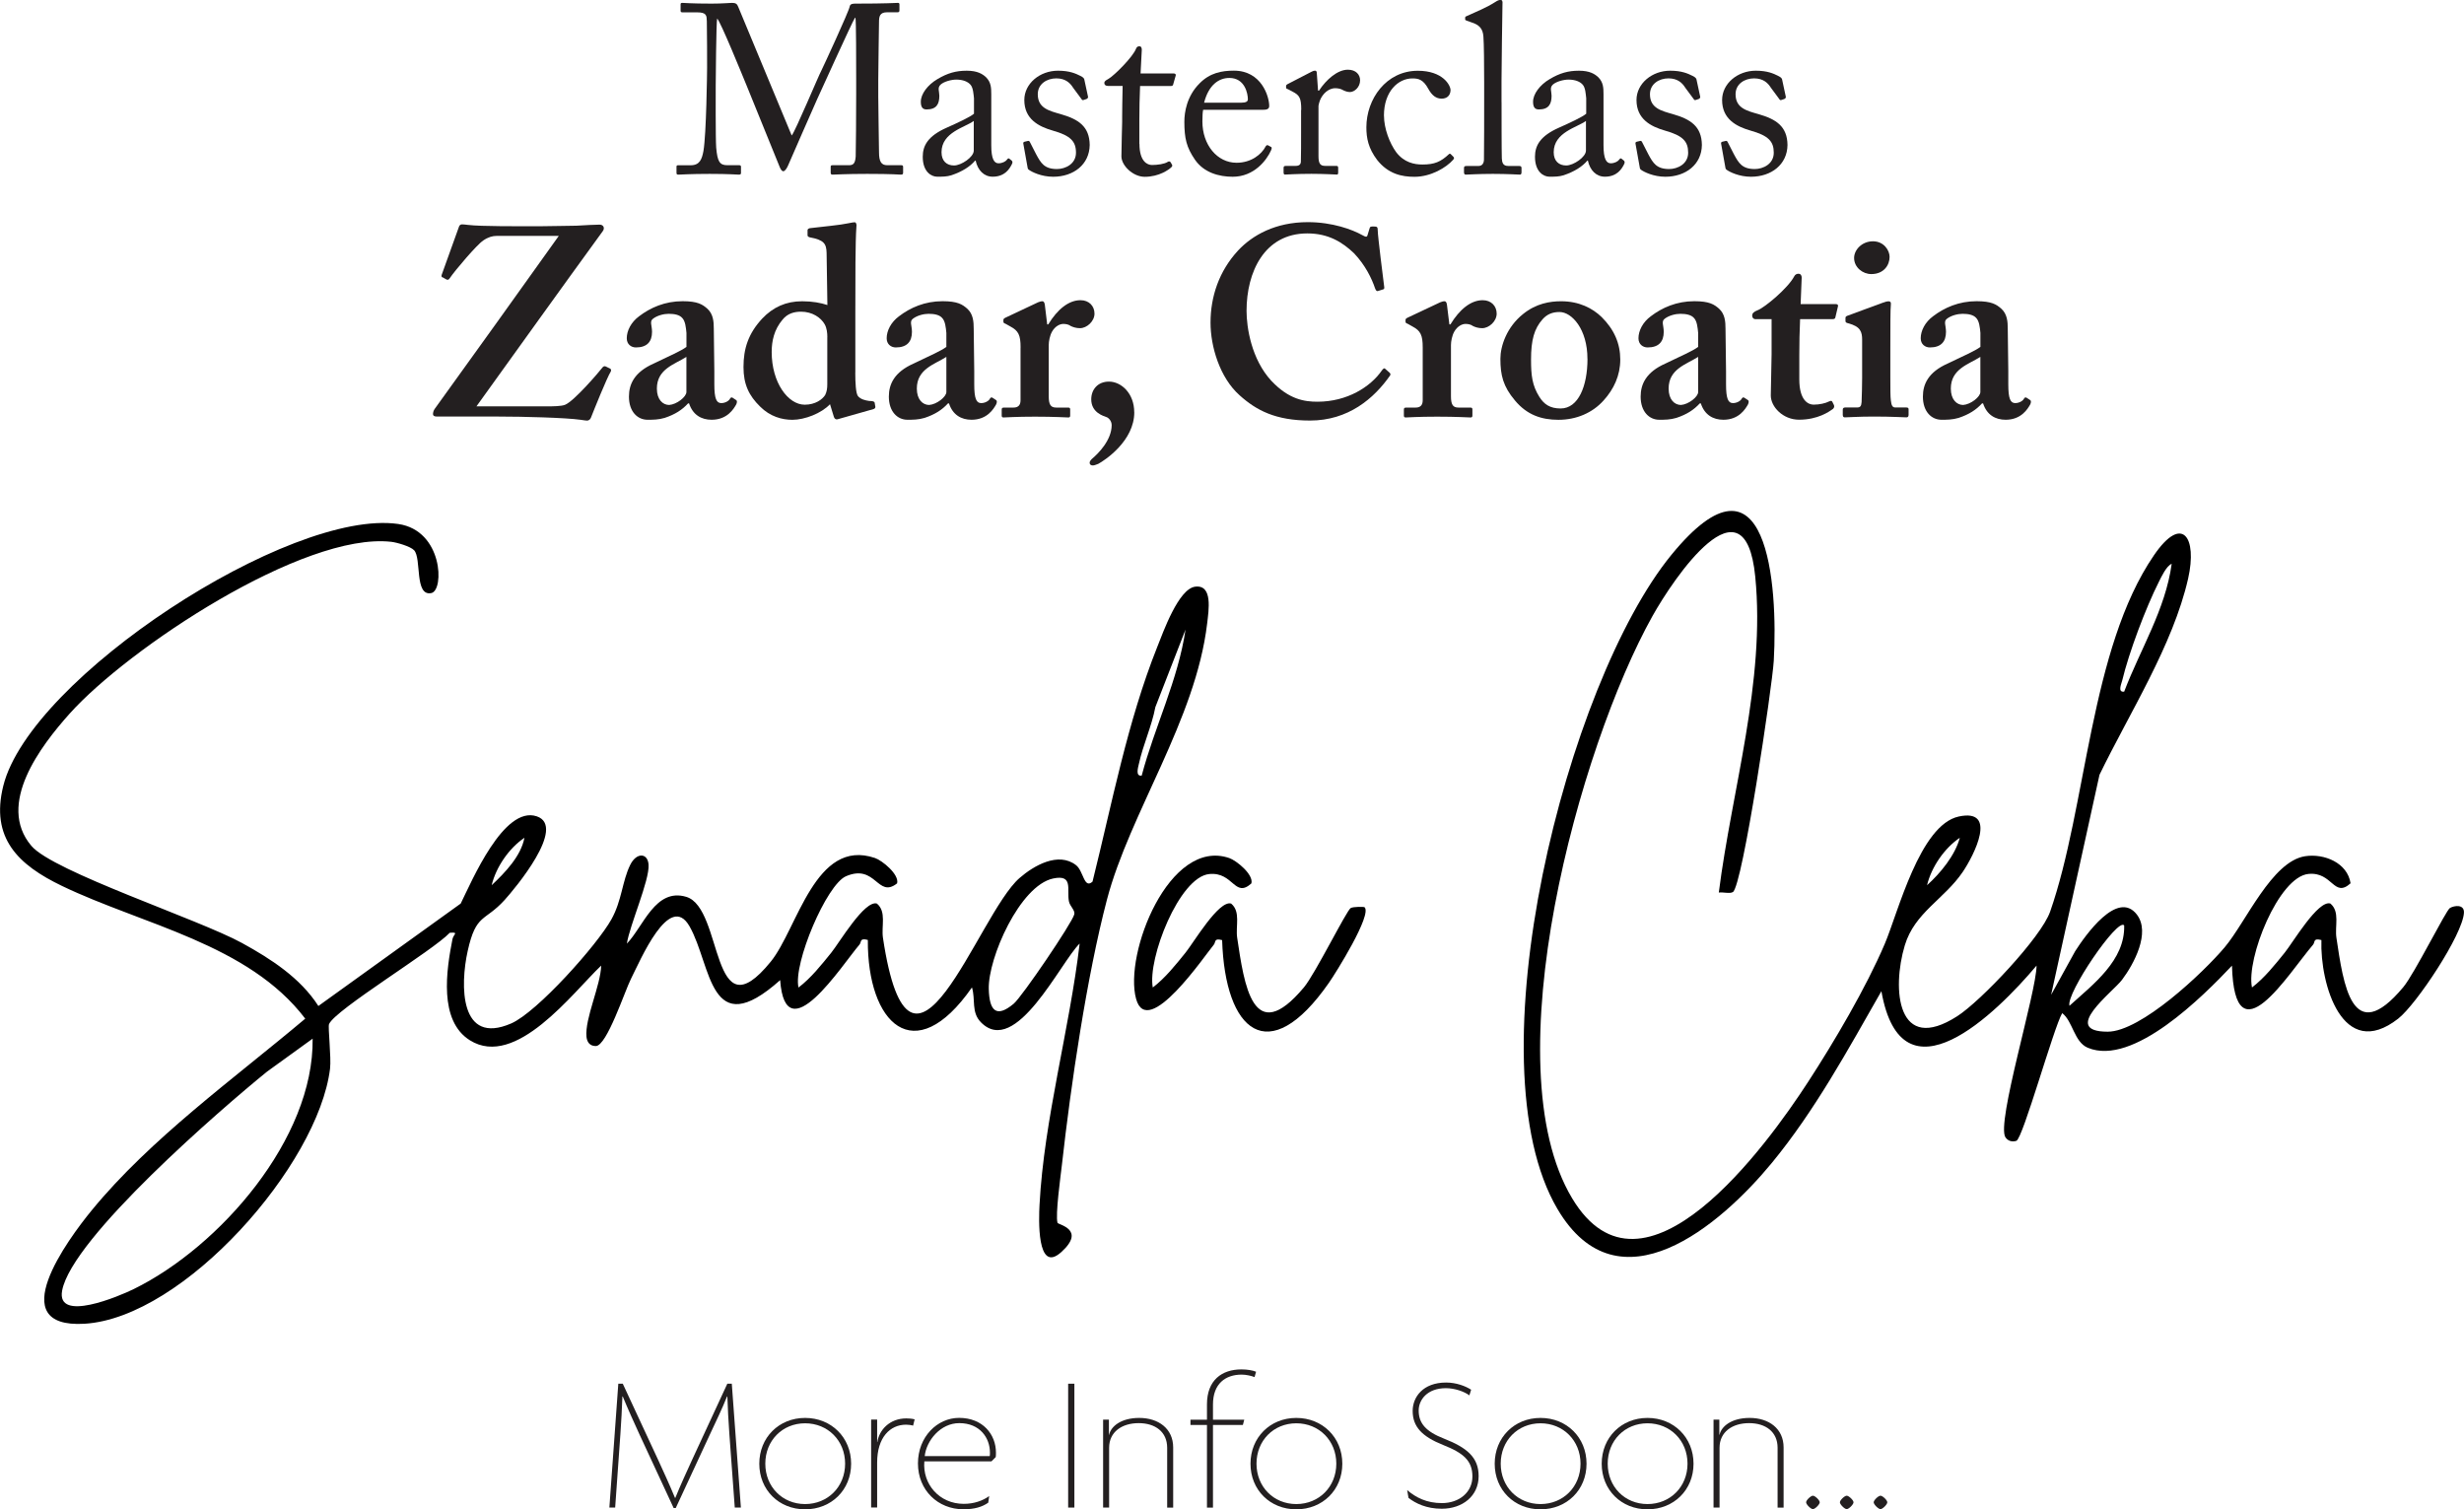 <?xml version="1.0" encoding="UTF-8"?><svg id="Layer_2" xmlns="http://www.w3.org/2000/svg" width="463.11" height="283.67" viewBox="0 0 463.11 283.67"><defs><style>.cls-1{fill:#231f20;}</style></defs><g id="Layer_1-2"><path d="M77.81,103.4c-.66-.7-3.2-1.45-4.27-1.57-16.57-1.85-49.49,20.07-60.43,32.27-5.49,6.13-13.83,17.06-7.21,24.88,4.11,4.85,31.5,13.81,39.6,18.26,5.41,2.97,10.94,6.54,14.34,11.83l26.75-19.25c2.09-4.22,8.09-18.45,14.28-16.4,5.72,1.9-4.11,13.61-6.03,15.73-3.77,4.15-5.35,2.46-6.93,9.55-1.44,6.44-1.55,17.87,8.17,13.65,4.88-2.12,16.18-14.77,18.85-19.59,1.96-3.53,2-7.12,3.52-10.21,1.18-2.39,3.31-2.28,3.45-.02.19,2.94-3.56,11.37-4.08,14.82,3.1-3.19,5.35-10.54,11.17-8.79,7.05,2.12,4.49,26.2,15.88,12.17,5.04-6.21,8.35-23.31,19.59-19.47,1.33.45,4.59,3.08,4.15,4.76-3.69,2.93-3.96-3.75-9.6-1.34-3.66,1.56-9.97,16.44-8.93,20.92,2.35-1.79,4.31-4.26,6.15-6.54,1.54-1.9,6.26-9.93,8.58-9.24,1.84,1.52.81,4.25,1.14,6.43,5.23,34.84,17.74-4.33,25.67-11.23,2.69-2.34,7.3-5,10.62-2.42,1.42,1.1,1.49,4.55,3.1,3.1,3.67-14.7,6.54-30.01,12.17-44.12,1.11-2.78,4-10.95,7.14-11.32,3.32-.4,2.53,4.4,2.23,6.96-2.15,18.07-14.56,35.61-18.83,51.87-3.79,14.43-6.8,34.92-8.47,49.88-.25,2.2-1.25,9.34-.82,10.85.1.36,5.45,1.23.69,5.52-4.65,4.19-4.2-6.45-4.07-8.91.85-16.08,5.66-33.05,7.54-49.09-3.57,3.44-12.01,21.47-18.56,14.79-1.86-1.89-.98-4.3-1.68-6.55-10.87,15.6-19.68,6.68-19.57-8.92-1.59-.43-1.15.38-1.57.87-3.3,3.85-13.9,20.47-14.91,6.68-13.36,11.92-12.84-2.72-17.02-10.09-3.78-6.67-9.28,6.42-11.02,9.85-1.15,2.26-4.54,12.63-6.61,12.63-1.1,0-1.64-.7-1.75-1.73-.34-3.43,2.67-9.67,2.76-13.39-5.37,5.1-16.03,19.44-24.67,14.04-5.9-3.69-4.42-13.2-3.28-19.01.18-.92,1.28-1.35-.51-1.2-3.1,3.32-21.55,14.46-22.69,17.17-.23.54.45,6.27.19,8.39-2.23,18.08-27.45,46.79-46.13,47.92-15.52.93-3.16-15.83,1.34-21.32,11.07-13.51,26.79-24.78,40.13-36.02-10.68-14.05-30.52-17.63-45.73-24.95-8.19-3.94-13.48-8.96-11.02-18.81,5.07-20.33,53.84-52.15,74.23-49.21,8.42,1.21,8.66,12.47,6.23,12.98-3.23.68-1.81-6.52-3.26-8.06ZM214.58,145.78c2.44-9.22,6.84-17.97,8.24-27.45l-5.67,14.57c-.67,3.56-2.34,7.17-3.09,10.64-.15.69-.7,2.41.52,2.23ZM92.41,166.37c2.51-2.36,5.5-5.45,6.16-8.92-2.9,1.97-5.33,5.49-6.16,8.92ZM197.93,165.11c-6.25,1.34-12.24,14.95-12.09,20.76.1,4.08,1.4,5.53,4.69,2.77,1.56-1.31,10.96-15.14,11.38-16.79.2-.76-.81-1.51-1-2.42-.45-2.21.9-5.15-2.98-4.32ZM58.76,195.21l-8.56,6.19c-8.62,6.99-36.67,31.25-38.52,41.15-1.14,6.09,10.71,1.08,13.48-.29,16.16-7.94,33.86-28.26,33.6-47.05Z"/><path d="M325.7,167.65c-.54.37-1.87-.02-2.65.1,2.44-19.28,8.8-39.69,6.85-59.37-1.93-19.55-15.38.35-19.33,7.43-13.74,24.59-30.19,84.18-15.1,109.38,13.36,22.32,36.7-10.06,44.33-21.8,4.92-7.56,10.96-17.8,14.46-26.04,2.48-5.84,6.57-22.32,13.89-23.89,7.41-1.59,2.86,7.29.76,10.4-3.48,5.14-9.05,7.64-10.9,13.81-2.48,8.24-1.45,20.6,9.87,13.31,4.45-2.86,15.77-14.84,17.44-19.63,6.89-19.69,7.45-49.36,19.51-66.98,5.35-7.82,8.18-3.36,6.43,4.37-2.84,12.52-11.09,25.38-16.66,36.88l-9.09,41.35,4.51-8.18c1.9-2.97,7.96-11.62,11.6-6.91,2.62,3.4-.54,9.29-2.79,12.28-1.73,2.3-11.7,9.73-2.69,9.74,6.23,0,17.96-11.09,21.98-15.85s8.85-16.17,15.14-17.13c3.58-.54,7.94,1.23,8.53,5.09-3.16,2.86-3.36-2.2-7.91-1.76-5.64.54-11.74,15.95-10.62,21.34,2.35-1.79,4.31-4.26,6.15-6.54,1.54-1.9,6.26-9.93,8.58-9.24,1.84,1.52.81,4.25,1.14,6.43,1.3,8.68,2.9,20.86,12.56,9.3,2.12-2.53,8.03-14.47,8.78-14.89.84-.48,2.71-.73,2.63.89-.22,4.12-8.95,17.25-12.36,19.91-10.46,8.17-14.72-6.53-14.43-14.77-1.59-.43-1.15.38-1.57.87-4.64,5.42-14.74,21.99-15.24,3.94-5.36,5.67-18.57,19-27.1,15.43-2.57-1.07-2.81-4.99-4.81-6.51-1.61,2.75-7.4,23.61-8.61,24-.77.25-1.56.06-2.05-.65-1.79-2.6,5.84-27.34,5.84-32.28-7.51,8.93-25.33,26.55-29.16,4.81-6.32,11.05-12.47,22.4-20.59,32.27-9.64,11.71-28.8,28.12-40.28,8.69-16.33-27.64,1.69-98.89,21.41-122.98,18.12-22.14,20.04,5.78,19.23,19.92-.27,4.73-5.85,42.22-7.68,43.47ZM399.24,129.99c3.01-7.92,7.77-15.46,8.93-24.02-.98.37-1.95,2.46-2.42,3.4-2.45,4.86-5.62,13.26-6.88,18.53-.17.69-.9,2.25.37,2.09ZM362.19,166.37c2.52-2.26,5.28-5.62,6.16-8.92-2.9,1.97-5.33,5.49-6.16,8.92ZM388.96,189.03c4.43-4.02,10.46-8.5,10.28-15.1-1.17-1.58-10.99,12.84-10.28,15.1Z"/><path d="M216.66,185.6c2.35-1.79,4.31-4.26,6.15-6.54,1.54-1.9,6.26-9.93,8.58-9.24,1.84,1.52.81,4.25,1.14,6.43,1.3,8.67,2.9,20.86,12.56,9.3,2.11-2.53,8.02-14.48,8.78-14.89.49-.27,2.49-.26,2.6-.15,1.45,1.39-5.37,12.3-6.71,14.22-11.37,16.31-19.52,9.07-20.06-8.04-1.59-.43-1.15.38-1.57.87-1.56,1.83-12.45,18-14.6,10.17-2.33-8.46,6.24-30.33,17.52-26.46,1.33.46,4.59,3.08,4.15,4.76-3.16,2.86-3.36-2.2-7.91-1.76-5.66.54-11.65,15.97-10.62,21.34Z"/><path class="cls-1" d="M148.81,25.45c.63-.68,5.15-11.48,5.51-12.07.32-.63,5.24-11.25,5.38-12.16.09-.5.59-.54,1.04-.54,6.01,0,7.55-.14,8.04-.14.23,0,.27.14.27.32v1.04c0,.27-.05.41-.36.41h-1.99c-1.36,0-1.49.81-1.49,1.85,0,1.31-.14,7.77-.14,10.8v3.16c0,2.26.14,9.58.14,10.49,0,1.72.41,2.44,1.54,2.44h2.67c.27,0,.32.14.32.32v1.04c0,.27-.04.41-.41.41-.54,0-1.36-.14-6.33-.14-4.16,0-5.92.14-6.51.14-.32,0-.36-.14-.36-.41v-1.04c0-.23.05-.32.36-.32h3.07c.77,0,1.17-.27,1.27-1.63.04-.54.09-8.41.09-11.75v-2.89c0-2.98,0-11.03-.14-11.43h-.09c-.45.59-6.87,14.82-7.1,15.28-.27.54-5.29,12.07-5.47,12.47-.18.41-.54,1.08-.9,1.08-.27,0-.5-.36-.68-.81l-6.15-15.14c-.86-2.08-4.97-12.2-5.6-12.75-.18.63-.27,12.07-.27,12.61s-.04,10.08.09,11.66c.23,2.58.63,3.3,2.08,3.3h2.26c.27,0,.32.14.32.32v1.13c0,.18-.04.32-.41.32-.5,0-1.72-.14-5.47-.14s-5.42.14-5.83.14c-.36,0-.41-.05-.41-.41v-1.08c0-.14.04-.27.27-.27h2.4c1.72,0,2.12-1.18,2.4-2.71.54-3.21.68-14.78.68-15.59,0-.63,0-7.46-.05-8.77-.04-1.04,0-1.67-1.85-1.67h-2.76c-.27,0-.32-.14-.32-.32V.81c0-.14.04-.27.32-.27.45,0,1.67.14,5.51.14,2.12,0,3.3-.14,3.84-.14.68,0,.95.18,1.17.77l10.03,24.13Z"/><path class="cls-1" d="M187.68,30.69c.72,0,1.36-.36,1.58-.68.18-.23.27-.32.45-.18l.45.36c.14.14.23.36-.05.81-.36.68-1.22,2.21-3.53,2.21-1.63,0-2.8-1.18-3.21-3.03h-.09c-.95,1.13-2.44,2.08-4.47,2.76-.86.27-1.67.27-2.67.27-1.08,0-2.71-.9-2.71-3.75,0-2.08.95-3.89,4.52-5.47,2.03-.9,4.38-1.99,5.11-2.62v-2.89c-.09-.77-.14-1.94-.63-2.53-.5-.59-1.4-.99-2.71-.99-.9,0-2.31.36-2.94.95-.63.59-.23,1.27-.23,2.08,0,1.58-.54,2.58-2.4,2.58-.72,0-1.08-.41-1.08-1.45,0-1.45,1.27-3.16,3.12-4.25,1.9-1.13,3.48-1.58,5.51-1.58s2.98.63,3.62,1.22c.95.95.99,1.99.99,3.21v9.58c0,2.58.54,3.39,1.36,3.39ZM183.02,22.73c-1.63,1.22-6.06,2.12-6.06,5.88,0,1.67.99,2.49,2.35,2.49s3.71-1.58,3.71-2.8v-5.56Z"/><path class="cls-1" d="M193.37,31.91c-.23-.14-.23-.41-.27-.63l-.77-4.29c-.04-.23.09-.32.27-.36l.59-.14c.18-.05.32.04.41.27l1.13,2.21c.9,1.67,1.54,2.8,3.93,2.8,1.58,0,3.57-.95,3.57-3.07s-1-3.21-4.38-4.16c-2.67-.77-5.33-2.17-5.33-5.74,0-3.12,2.94-5.51,6.33-5.51,2.17,0,3.34.54,4.16.95.68.32.77.54.81.81l.68,3.16c0,.18-.09.32-.32.41l-.54.18c-.18.05-.27,0-.41-.23l-1.54-2.08c-.54-.86-1.4-1.76-3.16-1.76s-3.48,1.04-3.48,2.98c0,2.62,2.12,3.12,4.34,3.75,3.3.95,5.38,2.3,5.42,5.79-.05,3.66-3.03,5.97-6.87,5.97-2.21,0-4.02-.9-4.56-1.31Z"/><path class="cls-1" d="M214.16,27.03c0,3.39,1.54,3.98,2.35,3.98,1.04,0,2.35-.18,2.98-.59.23-.14.41-.09.54.09l.23.41c.14.18.05.36-.09.5-.45.45-2.31,1.81-5.02,1.81-2.21,0-4.38-2.12-4.38-3.84,0-1.85.14-5.83.14-6.46v-.99c0-.81.04-3.89.09-5.79h-2.76c-.41,0-.68-.18-.68-.54s.27-.5.81-.81c1.08-.63,4.57-4.11,5.15-5.65.14-.36.36-.45.63-.45.36,0,.45.32.45.68l-.23,4.43h6.28c.27,0,.41.23.32.41l-.45,1.58c-.04.23-.14.36-.41.36h-5.83c-.09,2.08-.14,4.29-.14,6.37v4.52Z"/><path class="cls-1" d="M226.13,20.65c-.09.41-.14,1.13-.14,2.17,0,4.43,2.8,7.77,6.42,7.77,2.76,0,4.7-1.58,5.47-3.07.09-.18.27-.27.41-.23l.59.32c.13.05.23.18,0,.68-.81,1.81-3.16,4.93-7.19,4.93-2.58,0-5.42-.77-7.1-3.21-1.58-2.31-1.99-3.98-1.99-7.14,0-1.76.45-4.79,2.85-7.19,1.94-1.99,4.2-2.4,6.46-2.4,5.2,0,6.64,4.88,6.64,6.64,0,.63-.54.72-1.27.72h-11.16ZM233.32,19.3c.86,0,1.22-.23,1.22-.63,0-1.04-.54-4.02-3.48-4.02-1.99,0-3.89,1.31-4.75,4.65h7.01Z"/><path class="cls-1" d="M244.57,20.65c0-2.3-.36-2.76-1.63-3.43l-.86-.45c-.27-.09-.36-.14-.36-.32v-.27c0-.18.09-.27.36-.41l4.47-2.31c.27-.14.45-.18.63-.18.27,0,.32.27.32.54l.23,3.21h.18c1.36-2.08,3.48-3.93,5.42-3.93,1.54,0,2.3.95,2.3,1.99,0,1.31-1.08,2.21-1.9,2.21-.5,0-.95-.18-1.31-.36-.36-.23-.9-.36-1.49-.36-.72,0-1.9.45-2.67,1.9-.27.5-.45,1.31-.45,1.45v9.4c0,1.4.32,1.85,1.26,1.85h2.12c.27,0,.32.14.32.41v.81c0,.27-.05.41-.23.41-.27,0-2.35-.14-4.79-.14-2.8,0-4.7.14-4.97.14-.18,0-.27-.09-.27-.45v-.77c0-.32.09-.41.5-.41h1.76c.68,0,.99-.27.99-.86.04-1.49.04-3.07.04-5.42v-4.25Z"/><path class="cls-1" d="M260.12,21.74c0,2.44,1.08,5.2,2.3,6.87,1.49,1.94,3.39,2.31,4.93,2.31,2.26,0,3.43-.5,4.97-1.94.09-.09.23-.14.36,0l.45.45c.18.18.23.32,0,.59-1.31,1.49-4.2,3.21-7.28,3.21-2.4,0-4.93-.54-7.01-3.16-1.67-2.21-2.03-4.11-2.03-6.15,0-5.29,3.71-10.62,9.67-10.62,4.7,0,6.15,2.71,6.15,3.66-.04,1.04-.72,1.58-1.67,1.58-1.04,0-1.81-.59-2.49-1.81-.99-1.85-1.94-1.99-3.03-1.99-2.58,0-5.33,2.35-5.33,7.01Z"/><path class="cls-1" d="M282.22,19.21c0,2.35,0,9.18.05,10.58.04.77.23,1.4,1.17,1.4h2.03c.41,0,.5.14.5.41v.77c0,.27-.09.45-.27.45-.32,0-2.3-.14-5.11-.14s-4.7.14-5.11.14c-.23,0-.32-.18-.32-.45v-.77c0-.32.09-.41.59-.41h2.17c.5,0,.95-.32.99-1.13.04-1.4.04-9.17.04-11.8v-2.85c0-3.21-.04-7.32-.14-8.5-.09-1.54-.81-2.26-2.26-2.71l-.9-.32c-.23-.09-.27-.14-.27-.23v-.36c0-.14.14-.23.41-.32,1.58-.72,3.62-1.54,5.29-2.62.41-.27.68-.36.95-.36.32,0,.41.23.36.81-.04,2.49-.18,11.89-.18,14.37v4.02Z"/><path class="cls-1" d="M302.74,30.69c.72,0,1.36-.36,1.58-.68.18-.23.27-.32.45-.18l.45.36c.14.14.23.36-.04.81-.36.68-1.22,2.21-3.53,2.21-1.63,0-2.8-1.18-3.21-3.03h-.09c-.95,1.13-2.44,2.08-4.47,2.76-.86.27-1.67.27-2.67.27-1.08,0-2.71-.9-2.71-3.75,0-2.08.95-3.89,4.52-5.47,2.03-.9,4.38-1.99,5.11-2.62v-2.89c-.09-.77-.14-1.94-.63-2.53s-1.4-.99-2.71-.99c-.9,0-2.3.36-2.94.95-.63.59-.23,1.27-.23,2.08,0,1.58-.54,2.58-2.4,2.58-.72,0-1.08-.41-1.08-1.45,0-1.45,1.27-3.16,3.12-4.25,1.9-1.13,3.48-1.58,5.51-1.58s2.98.63,3.62,1.22c.95.95.99,1.99.99,3.21v9.58c0,2.58.54,3.39,1.36,3.39ZM298.08,22.73c-1.63,1.22-6.06,2.12-6.06,5.88,0,1.67.99,2.49,2.35,2.49s3.71-1.58,3.71-2.8v-5.56Z"/><path class="cls-1" d="M308.43,31.91c-.23-.14-.23-.41-.27-.63l-.77-4.29c-.04-.23.09-.32.27-.36l.59-.14c.18-.05.32.04.41.27l1.13,2.21c.9,1.67,1.54,2.8,3.93,2.8,1.58,0,3.57-.95,3.57-3.07s-.99-3.21-4.38-4.16c-2.67-.77-5.33-2.17-5.33-5.74,0-3.12,2.94-5.51,6.33-5.51,2.17,0,3.34.54,4.16.95.68.32.77.54.81.81l.68,3.16c0,.18-.09.32-.32.41l-.54.18c-.18.05-.27,0-.41-.23l-1.54-2.08c-.54-.86-1.4-1.76-3.16-1.76s-3.48,1.04-3.48,2.98c0,2.62,2.12,3.12,4.34,3.75,3.3.95,5.38,2.3,5.42,5.79-.04,3.66-3.03,5.97-6.87,5.97-2.21,0-4.02-.9-4.57-1.31Z"/><path class="cls-1" d="M324.52,31.91c-.23-.14-.23-.41-.27-.63l-.77-4.29c-.04-.23.09-.32.27-.36l.59-.14c.18-.05.32.04.41.27l1.13,2.21c.9,1.67,1.54,2.8,3.93,2.8,1.58,0,3.57-.95,3.57-3.07s-.99-3.21-4.38-4.16c-2.67-.77-5.33-2.17-5.33-5.74,0-3.12,2.94-5.51,6.33-5.51,2.17,0,3.34.54,4.16.95.68.32.77.54.81.81l.68,3.16c0,.18-.09.32-.32.41l-.54.18c-.18.05-.27,0-.41-.23l-1.54-2.08c-.54-.86-1.4-1.76-3.16-1.76s-3.48,1.04-3.48,2.98c0,2.62,2.12,3.12,4.34,3.75,3.3.95,5.38,2.3,5.42,5.79-.04,3.66-3.03,5.97-6.87,5.97-2.21,0-4.02-.9-4.57-1.31Z"/><path class="cls-1" d="M138.1,283.34l-1.02-13.9c-.18-2.41-.29-4.71-.37-6.97h-.07c-.91,2.3-2.12,4.78-3.21,7.12l-6.42,13.83h-.4l-6.42-13.83c-.95-2.08-2.15-4.71-3.14-7.12h-.07c-.07,2.19-.22,4.78-.37,6.97l-.99,13.9h-1.09l1.68-23.28h.84l6.64,14.3c1.02,2.23,2.12,4.6,3.17,7.15h.07c1.02-2.52,2.04-4.71,3.17-7.19l6.6-14.26h.84l1.71,23.28h-1.17Z"/><path class="cls-1" d="M151.32,283.67c-4.93,0-8.61-3.65-8.61-8.57s3.68-8.61,8.61-8.61,8.65,3.68,8.65,8.61-3.72,8.57-8.65,8.57ZM151.32,267.5c-4.27,0-7.48,3.25-7.48,7.59s3.21,7.59,7.48,7.59,7.52-3.25,7.52-7.59-3.25-7.59-7.52-7.59Z"/><path class="cls-1" d="M171.61,267.94c-.33-.11-.88-.18-1.31-.18-3.03,0-5.44,2.41-5.44,7.11v8.46h-1.13v-16.53h1.13v4.23h.04c.33-2.26,2.3-4.45,5.44-4.45.44,0,1.09.04,1.57.18l-.29,1.17Z"/><path class="cls-1" d="M187.15,273.85l-.8.8h-12.62c-.37,4.27,2.81,7.99,7.41,7.99,1.93,0,3.54-.58,4.78-1.46l-.18,1.24c-1.13.8-2.59,1.24-4.67,1.24-4.78,0-8.54-3.58-8.54-8.61s3.65-8.57,7.73-8.57c4.49,0,6.93,3.14,6.93,6.53,0,.29,0,.58-.04.84ZM180.29,267.47c-3.5,0-6.17,3.25-6.49,6.2h12.22c.04-.18.04-.4.04-.66,0-2.74-1.86-5.54-5.76-5.54Z"/><path class="cls-1" d="M200.76,283.34v-23.28h1.17v23.28h-1.17Z"/><path class="cls-1" d="M219.37,283.34v-11.24c0-2.99-2.23-4.63-5.36-4.63s-5.55,1.64-5.55,4.63v11.24h-1.13v-16.53h1.09v2.85h.04c.33-1.57,2.23-3.17,5.66-3.17,3.61,0,6.38,2.01,6.38,5.55v11.31h-1.13Z"/><path class="cls-1" d="M235.79,258.82c-.51-.22-1.57-.47-2.41-.47-3.03,0-5.4,1.68-5.4,5.62v2.85h5.88l-.26.99h-5.62v15.54h-1.13v-15.54h-3.1v-.99h3.1v-2.88c0-4.56,2.81-6.57,6.49-6.57,1.09,0,2.12.18,2.74.44l-.29,1.02Z"/><path class="cls-1" d="M243.64,283.67c-4.93,0-8.61-3.65-8.61-8.57s3.68-8.61,8.61-8.61,8.65,3.68,8.65,8.61-3.72,8.57-8.65,8.57ZM243.64,267.5c-4.27,0-7.48,3.25-7.48,7.59s3.21,7.59,7.48,7.59,7.52-3.25,7.52-7.59-3.25-7.59-7.52-7.59Z"/><path class="cls-1" d="M270.97,283.56c-2.85,0-4.89-.99-6.24-2.04l-.25-1.46c1.64,1.39,3.65,2.44,6.53,2.44,3.25,0,5.73-2.04,5.73-5s-1.68-4.41-5.47-5.91c-4.05-1.61-5.76-3.47-5.76-6.42,0-2.59,1.93-5.33,6.28-5.33,1.9,0,3.65.66,4.71,1.35l-.33,1.06c-.99-.73-2.77-1.35-4.42-1.35-3.5,0-5.11,2.19-5.11,4.2,0,2.37,1.31,3.94,4.78,5.29,4.27,1.68,6.49,3.5,6.49,7.04,0,3.76-3.06,6.13-6.93,6.13Z"/><path class="cls-1" d="M289.54,283.67c-4.93,0-8.61-3.65-8.61-8.57s3.68-8.61,8.61-8.61,8.65,3.68,8.65,8.61-3.72,8.57-8.65,8.57ZM289.54,267.5c-4.27,0-7.48,3.25-7.48,7.59s3.21,7.59,7.48,7.59,7.52-3.25,7.52-7.59-3.25-7.59-7.52-7.59Z"/><path class="cls-1" d="M309.65,283.67c-4.93,0-8.61-3.65-8.61-8.57s3.68-8.61,8.61-8.61,8.65,3.68,8.65,8.61-3.72,8.57-8.65,8.57ZM309.65,267.5c-4.27,0-7.48,3.25-7.48,7.59s3.21,7.59,7.48,7.59,7.52-3.25,7.52-7.59-3.25-7.59-7.52-7.59Z"/><path class="cls-1" d="M334.1,283.34v-11.24c0-2.99-2.23-4.63-5.36-4.63s-5.55,1.64-5.55,4.63v11.24h-1.13v-16.53h1.09v2.85h.04c.33-1.57,2.23-3.17,5.66-3.17,3.61,0,6.38,2.01,6.38,5.55v11.31h-1.13Z"/><path class="cls-1" d="M340.74,283.63c-.4,0-1.28-.88-1.28-1.28s.88-1.24,1.28-1.24,1.28.84,1.28,1.24-.88,1.28-1.28,1.28Z"/><path class="cls-1" d="M347.09,283.63c-.4,0-1.28-.88-1.28-1.28s.88-1.24,1.28-1.24,1.28.84,1.28,1.24-.88,1.28-1.28,1.28Z"/><path class="cls-1" d="M353.44,283.63c-.4,0-1.28-.88-1.28-1.28s.88-1.24,1.28-1.24,1.28.84,1.28,1.24-.88,1.28-1.28,1.28Z"/><path class="cls-1" d="M82.14,78.29c-.5,0-.76-.15-.76-.45s.1-.66.3-.96c7.78-10.81,15.61-21.67,23.34-32.54h-11.72c-.71,0-1.52.2-2.48.86-1.11.71-5.35,5.66-6.31,7.12-.2.3-.4.3-.61.2l-.71-.4c-.2,0-.2-.1-.2-.4l3.23-8.99c.1-.45.4-.56.61-.56.3,0,.71.05,1.11.1,2.42.3,9.5.25,13.74.25,2.53,0,4.75-.1,6.67-.1,1.72-.1,3.44-.2,4.34-.2.76,0,1.01.66.61,1.21-7.98,10.96-15.86,21.98-23.75,32.94h13.44c.81,0,2.53,0,3.23-.3,1.72-.71,6.37-6.16,7.07-7.07.2-.2.4-.2.61-.1l.81.4c.1.1.2.2.1.5-.71,1.11-3.23,7.38-3.74,8.69-.1.3-.4.56-.71.56-.2,0-.61-.05-1.21-.15-2.83-.4-10.81-.61-15.46-.61h-11.57Z"/><path class="cls-1" d="M129.33,75.81c-1.11,1.21-2.42,2.07-4.4,2.73-1.16.35-2.22.35-3.23.35-1.87,0-3.49-1.52-3.49-4.35,0-2.32,1.01-4.6,4.65-6.21,3.13-1.52,5.05-2.32,6.16-3.13v-2.63c-.1-1.01-.2-2.22-.81-2.83-.5-.56-1.42-.76-2.53-.76-.91,0-2.12.3-2.93.91-.71.51-.2,1.26-.2,2.48,0,1.82-.91,2.93-3.03,2.93-.91,0-1.72-.61-1.72-1.72,0-1.42.81-3.03,2.32-4.14,2.12-1.62,4.85-2.83,8.18-2.83,2.83,0,3.74.61,4.65,1.41,1.11,1.01,1.21,2.43,1.21,3.79l.1,7.98v2.43c0,2.73.4,3.54,1.31,3.54.71,0,1.42-.4,1.62-.81.2-.3.3-.3.5-.2l.61.4c.2.1.3.3.1.81-.5.91-1.72,2.93-4.65,2.93-1.92,0-3.54-.91-4.24-3.08h-.2ZM129.02,67.07c-2.22,1.41-5.56,2.27-5.56,5.96,0,2.07,1.11,3.08,2.32,3.08,1.41-.1,3.23-1.52,3.23-2.43v-6.62Z"/><path class="cls-1" d="M160.75,70c0,1.92.1,3.94.51,4.45.5.61,1.41.81,2.12.91.71,0,.91.1,1.01.3l.1.61c.1.3,0,.51-.3.61l-6.77,1.92c-.3.1-.61-.1-.71-.51l-.71-2.32c-1.62,1.72-4.75,2.93-7.07,2.93-1.97,0-4.19-.61-6.06-2.48-2.12-2.07-3.13-4.19-3.13-7.43,0-3.49.91-6.32,3.54-9.14,2.02-2.12,4.45-3.23,7.48-3.23,1.92,0,3.54.3,4.75.71l-.15-9.8c-.05-1.72-.46-2.43-3.18-2.93-.3-.1-.4-.2-.4-.4v-.91c0-.2.1-.3.4-.4,2.53-.3,5.86-.61,7.17-.91.61-.1.91-.2,1.31-.2.2,0,.4.3.3.91-.2,2.53-.2,9.8-.2,16.32v11.01ZM155.5,63.38c0-.81-.1-1.72-.5-2.43-.71-1.26-2.32-2.37-4.45-2.37-1.21,0-2.53.3-3.49,1.52-1.57,1.87-2.02,3.99-2.02,6.06,0,5.76,3.08,9.9,6.21,9.9,2.02,0,3.33-1.01,3.84-1.82.3-.61.4-1.21.4-2.02v-8.84Z"/><path class="cls-1" d="M178.18,75.81c-1.11,1.21-2.42,2.07-4.4,2.73-1.16.35-2.22.35-3.23.35-1.87,0-3.49-1.52-3.49-4.35,0-2.32,1.01-4.6,4.65-6.21,3.13-1.52,5.05-2.32,6.16-3.13v-2.63c-.1-1.01-.2-2.22-.81-2.83-.5-.56-1.42-.76-2.53-.76-.91,0-2.12.3-2.93.91-.71.51-.2,1.26-.2,2.48,0,1.82-.91,2.93-3.03,2.93-.91,0-1.72-.61-1.72-1.72,0-1.42.81-3.03,2.32-4.14,2.12-1.62,4.85-2.83,8.18-2.83,2.83,0,3.74.61,4.65,1.41,1.11,1.01,1.21,2.43,1.21,3.79l.1,7.98v2.43c0,2.73.4,3.54,1.31,3.54.71,0,1.42-.4,1.62-.81.2-.3.3-.3.5-.2l.61.4c.2.1.3.3.1.81-.5.91-1.72,2.93-4.65,2.93-1.92,0-3.54-.91-4.24-3.08h-.2ZM177.88,67.07c-2.22,1.41-5.56,2.27-5.56,5.96,0,2.07,1.11,3.08,2.32,3.08,1.41-.1,3.23-1.52,3.23-2.43v-6.62Z"/><path class="cls-1" d="M191.82,65.3c0-2.32-.4-3.13-1.92-3.94l-.91-.51c-.3-.1-.4-.2-.4-.4v-.3c0-.2.1-.3.4-.45l6.11-2.88c.3-.1.51-.2.81-.2s.4.3.46.61l.45,3.74h.2c1.72-2.83,3.84-4.55,6.06-4.55,1.62,0,2.63,1.11,2.63,2.53s-1.42,2.73-2.73,2.73c-.71,0-1.31-.2-1.72-.4-.4-.3-.91-.4-1.42-.4-.61,0-1.52.4-2.12,1.47-.4.71-.61,1.82-.61,2.48v9.65c0,1.62.4,2.12,1.41,2.12h2.22c.3,0,.4.1.4.35v1.16c0,.25-.1.35-.35.35-.35,0-2.58-.15-6.26-.15s-5.51.15-5.91.15c-.25,0-.35-.1-.35-.35v-1.11c0-.3.1-.4.46-.4h1.77c.81,0,1.31-.4,1.31-1.36v-9.9Z"/><path class="cls-1" d="M213.19,77.48c0,5.36-5.46,8.99-6.77,9.7-.3.1-.71.3-1.01.3-.4,0-.61-.2-.61-.5,0-.2.1-.4.4-.71,1.21-1.01,3.74-3.54,3.74-6.37,0-.81-.61-1.41-1.01-1.52-.5-.2-2.83-.81-2.83-3.33,0-1.82,1.21-3.33,3.33-3.33,2.32,0,4.75,2.22,4.75,5.76Z"/><path class="cls-1" d="M261.18,70.05c.15.15.2.3.1.5-3.03,4.35-7.88,8.49-15.06,8.49-6.47,0-10.1-1.92-13.24-4.75-3.74-3.33-5.46-9.19-5.46-13.64,0-4.95,1.62-9.7,5.15-13.54,2.73-2.93,7.07-5.36,13.14-5.36,4.65,0,8.39,1.41,10.21,2.43.71.4.91.4,1.01,0l.4-1.31c.1-.3.2-.3.81-.3s.71.1.71.81c0,.91,1.01,8.99,1.21,10.51.05.3,0,.45-.2.5l-.96.3c-.25.1-.4-.1-.56-.51-.61-1.82-1.82-4.34-3.94-6.57-2.22-2.12-4.85-3.74-8.79-3.74-8.08,0-11.42,7.27-11.42,14.55,0,3.13.91,9.09,4.65,13.14,3.33,3.54,6.26,3.94,8.69,3.94,5.56,0,9.95-2.78,12.08-5.86.25-.35.46-.51.61-.35l.86.76Z"/><path class="cls-1" d="M267.4,65.3c0-2.32-.4-3.13-1.92-3.94l-.91-.51c-.3-.1-.4-.2-.4-.4v-.3c0-.2.1-.3.4-.45l6.11-2.88c.3-.1.5-.2.81-.2s.4.3.46.61l.46,3.74h.2c1.72-2.83,3.84-4.55,6.06-4.55,1.62,0,2.63,1.11,2.63,2.53s-1.42,2.73-2.73,2.73c-.71,0-1.31-.2-1.72-.4-.4-.3-.91-.4-1.41-.4-.61,0-1.52.4-2.12,1.47-.4.71-.61,1.82-.61,2.48v9.65c0,1.62.4,2.12,1.41,2.12h2.22c.3,0,.4.1.4.35v1.16c0,.25-.1.35-.35.35-.35,0-2.58-.15-6.27-.15s-5.51.15-5.91.15c-.25,0-.35-.1-.35-.35v-1.11c0-.3.1-.4.46-.4h1.77c.81,0,1.31-.4,1.31-1.36v-9.9Z"/><path class="cls-1" d="M301.04,59.6c2.38,2.37,3.49,5,3.49,7.98s-1.21,5.56-3.13,7.68c-2.07,2.32-5.1,3.64-8.49,3.64-3.18,0-5.91-.91-8.18-3.64-2.22-2.63-2.73-4.75-2.73-7.83,0-2.42,1.21-5.96,4.24-8.39,2.48-2.02,5.1-2.42,7.17-2.42,3.39,0,5.91,1.31,7.63,2.98ZM298.36,67.43c0-5.56-2.93-8.79-5.25-8.79-1.31,0-2.32.4-3.18,1.36-1.57,1.77-2.17,3.89-2.17,7.58,0,2.93.2,4.85,1.57,7.02.86,1.36,1.97,2.17,3.99,2.17,3.33,0,5.05-4.19,5.05-9.35Z"/><path class="cls-1" d="M319.48,75.81c-1.11,1.21-2.42,2.07-4.4,2.73-1.16.35-2.22.35-3.23.35-1.87,0-3.49-1.52-3.49-4.35,0-2.32,1.01-4.6,4.65-6.21,3.13-1.52,5.05-2.32,6.16-3.13v-2.63c-.1-1.01-.2-2.22-.81-2.83-.51-.56-1.42-.76-2.53-.76-.91,0-2.12.3-2.93.91-.71.51-.2,1.26-.2,2.48,0,1.82-.91,2.93-3.03,2.93-.91,0-1.72-.61-1.72-1.72,0-1.42.81-3.03,2.32-4.14,2.12-1.62,4.85-2.83,8.18-2.83,2.83,0,3.74.61,4.65,1.41,1.11,1.01,1.21,2.43,1.21,3.79l.1,7.98v2.43c0,2.73.4,3.54,1.31,3.54.71,0,1.42-.4,1.62-.81.2-.3.3-.3.51-.2l.61.4c.2.1.3.3.1.81-.5.91-1.72,2.93-4.65,2.93-1.92,0-3.54-.91-4.24-3.08h-.2ZM319.18,67.07c-2.22,1.41-5.56,2.27-5.56,5.96,0,2.07,1.11,3.08,2.32,3.08,1.42-.1,3.23-1.52,3.23-2.43v-6.62Z"/><path class="cls-1" d="M330.04,60c-.4,0-.71-.2-.71-.71,0-.4.3-.71.96-.96,1.41-.51,5.81-4.24,6.92-6.37.2-.4.51-.51.81-.51.4,0,.61.3.61.71l-.2,5h6.67c.3,0,.4.2.35.4l-.5,2.12c-.05.2-.2.3-.51.3h-6.11c-.1,2.12-.15,4.55-.15,6.77v4.55c0,3.94,1.67,4.75,2.68,4.75,1.11,0,2.22-.25,2.93-.61.35-.15.5-.15.61.1l.3.61c.1.3,0,.51-.2.71-.71.51-2.83,2.02-6.37,2.02-3.03,0-5.31-2.43-5.31-4.55,0-1.82.15-5.86.15-7.78v-6.57h-2.93Z"/><path class="cls-1" d="M349.99,63.89c0-1.52-.3-2.53-2.63-3.13-.45-.1-.5-.25-.5-.45v-.56c0-.2.1-.3.35-.4.71-.3,5.71-2.07,6.57-2.42.51-.2.91-.3,1.21-.3s.46.2.4.61c-.1.81-.1,4.04-.1,8.23v5.46c0,1.92,0,3.74.1,4.34.1.91.3,1.31.81,1.31h2.02c.4,0,.5.1.5.35v1.01c0,.3-.1.5-.4.5-.4,0-2.73-.15-6.11-.15-2.93,0-4.85.15-5.46.15-.25,0-.4-.1-.4-.5v-.96c0-.3.2-.4.51-.4h2.22c.5,0,.76-.2.81-1.01.05-1.52.1-3.13.1-4.55v-7.12ZM351.71,51.51c-1.62,0-3.23-1.26-3.23-3.03,0-1.52,1.47-3.13,3.54-3.13s3.13,1.72,3.13,2.93c0,1.52-1.06,3.23-3.44,3.23Z"/><path class="cls-1" d="M372.53,75.81c-1.11,1.21-2.42,2.07-4.4,2.73-1.16.35-2.22.35-3.23.35-1.87,0-3.49-1.52-3.49-4.35,0-2.32,1.01-4.6,4.65-6.21,3.13-1.52,5.05-2.32,6.16-3.13v-2.63c-.1-1.01-.2-2.22-.81-2.83-.51-.56-1.42-.76-2.53-.76-.91,0-2.12.3-2.93.91-.71.51-.2,1.26-.2,2.48,0,1.82-.91,2.93-3.03,2.93-.91,0-1.72-.61-1.72-1.72,0-1.42.81-3.03,2.32-4.14,2.12-1.62,4.85-2.83,8.18-2.83,2.83,0,3.74.61,4.65,1.41,1.11,1.01,1.21,2.43,1.21,3.79l.1,7.98v2.43c0,2.73.4,3.54,1.31,3.54.71,0,1.42-.4,1.62-.81.2-.3.3-.3.51-.2l.61.4c.2.1.3.3.1.81-.5.91-1.72,2.93-4.65,2.93-1.92,0-3.54-.91-4.24-3.08h-.2ZM372.22,67.07c-2.22,1.41-5.56,2.27-5.56,5.96,0,2.07,1.11,3.08,2.32,3.08,1.42-.1,3.23-1.52,3.23-2.43v-6.62Z"/></g></svg>